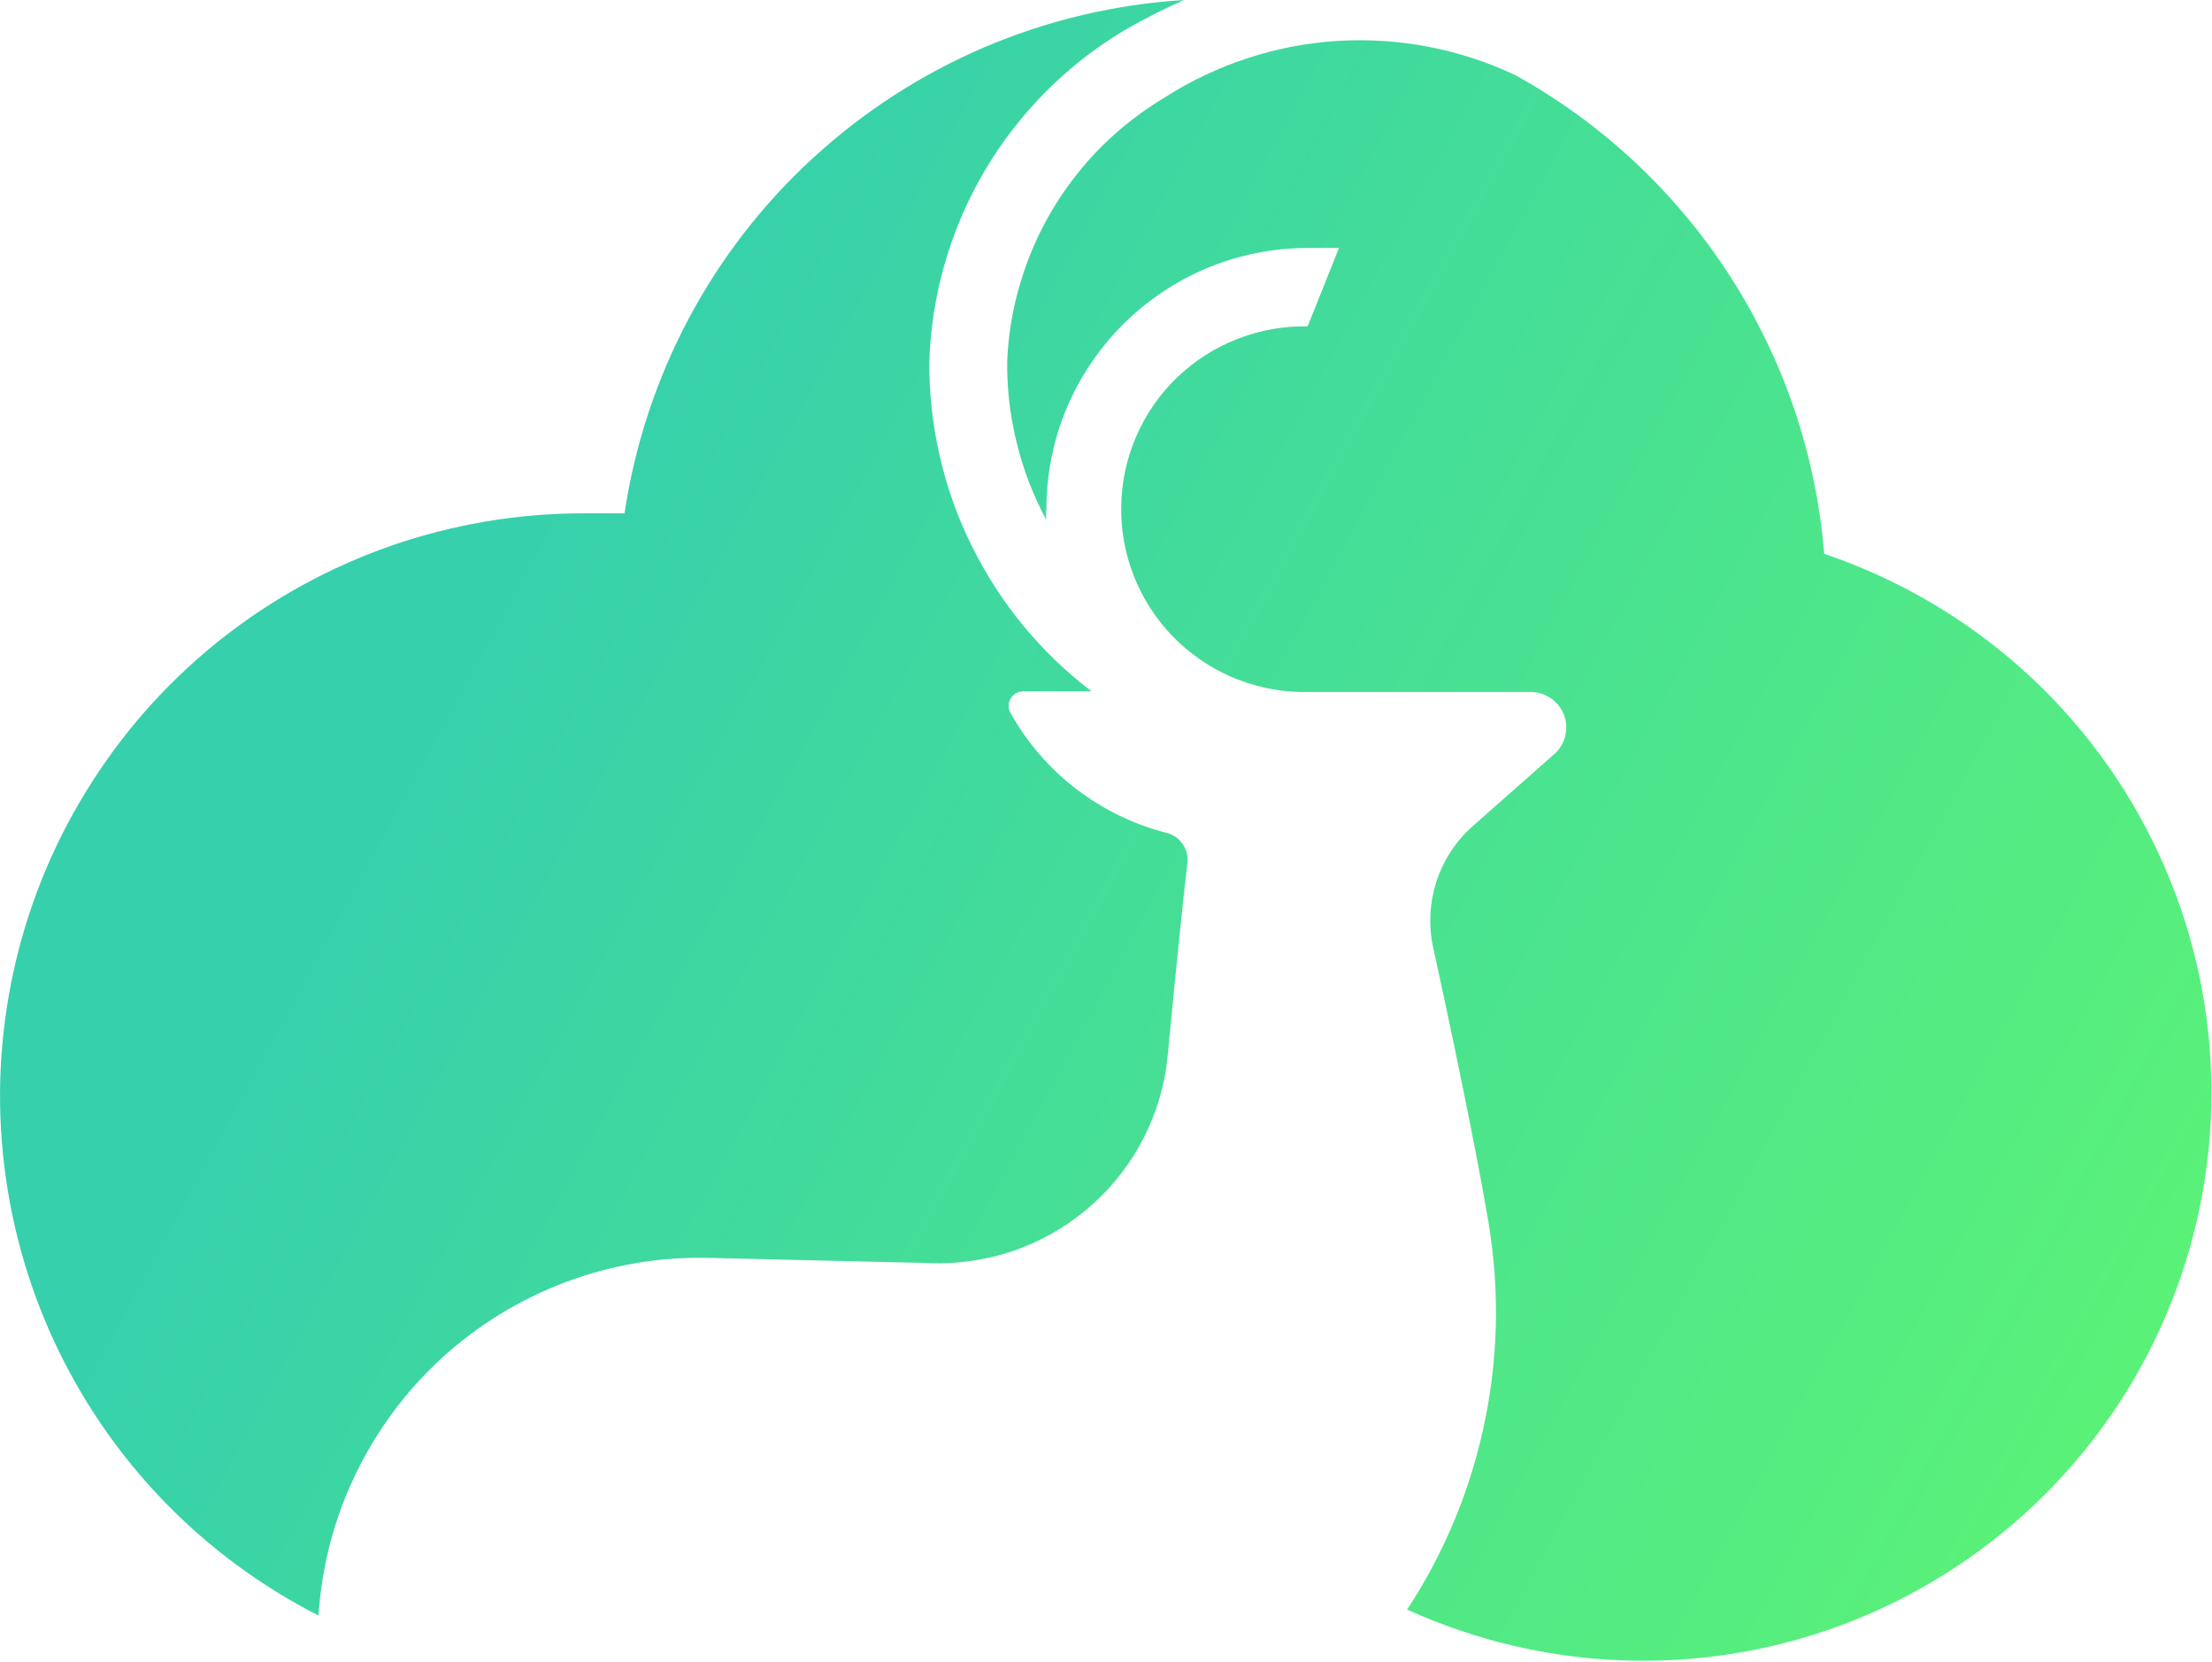 <svg version="1.2" xmlns="http://www.w3.org/2000/svg" viewBox="0 0 1596 1199" width="1596" height="1199">
	<title>bitdeer-svg</title>
	<defs>
		<linearGradient id="g1" x2="1" gradientUnits="userSpaceOnUse" gradientTransform="matrix(1331.631,711.079,-655.703,1227.929,351.375,440.75)">
			<stop offset="0" stop-color="#36d0ac"/>
			<stop offset="1" stop-color="#60f770"/>
		</linearGradient>
	</defs>
	<style>
		.s0 { fill: url(#g1) } 
	</style>
	<g id="Layer">
		<path id="Layer" class="s0" d="m842.5 601c-12-3-23.5-7.2-34.6-12.5-11-5.4-21.5-11.8-31.3-19.3-9.7-7.4-18.7-15.9-26.7-25.2-8-9.3-15.1-19.3-21-30.1-0.8-1.5-1.2-3.3-1.2-5.1 0.1-1.7 0.6-3.5 1.5-5 0.9-1.5 2.2-2.8 3.7-3.7 1.6-0.9 3.3-1.3 5.1-1.4h49.6c-18.2-13.8-34.8-29.8-49.4-47.5-14.5-17.6-27-37-37.1-57.5-10.2-20.5-17.9-42.2-23-64.5-5.2-22.3-7.7-45.2-7.6-68.1 0.8-24.1 4.5-48 11.2-71.1 6.7-23.2 16.2-45.4 28.4-66.2 12.2-20.8 27-39.9 43.9-57.1 17-17.1 36-32.1 56.7-44.5q21.1-12.3 43.6-22.2c-49.5 3.1-98 14.5-143.6 33.9-45.5 19.4-87.4 46.4-123.9 79.9-36.5 33.4-67 72.9-90.2 116.6-23.1 43.7-38.7 91-46 139.9h-30c-46.9 0-93.5 7.9-137.9 23.2-44.3 15.4-85.8 38.1-122.6 67.1-36.9 29.1-68.6 64.1-93.8 103.6-25.3 39.5-43.8 82.9-54.7 128.5-10.9 45.6-14.2 92.7-9.5 139.4 4.6 46.6 17 92.2 36.6 134.7 19.7 42.6 46.3 81.6 78.8 115.4 32.6 33.8 70.5 61.9 112.3 83.2 2.3-35.2 11.2-69.6 26.5-101.4 15.2-31.8 36.4-60.4 62.4-84.3 26-23.8 56.4-42.4 89.4-54.8 33-12.4 68.1-18.4 103.4-17.5l166.4 3.9c20.3-0.1 40.4-3.9 59.4-11.2 18.9-7.3 36.4-18.1 51.4-31.7 15.1-13.6 27.5-29.9 36.7-48 9.2-18.1 15-37.8 17-58 5.3-55.2 10.9-111.8 14.4-140.5 0.2-2.3 0-4.6-0.6-6.8-0.6-2.2-1.6-4.3-2.9-6.2-1.3-1.9-2.9-3.6-4.7-4.9-1.9-1.4-4-2.4-6.1-3zm473.7-201.5c-2.9-35.6-10.2-70.6-21.6-104.4-11.5-33.8-27.1-66-46.4-96-19.3-30-42.3-57.5-68.3-81.9-26.1-24.4-55-45.5-86.2-62.8-19.9-9.5-41-16.4-62.7-20.6-21.7-4.2-43.8-5.6-65.8-4.3-22.1 1.4-43.8 5.5-64.8 12.4-21 6.8-41.1 16.3-59.7 28.2-16.6 9.9-32 21.8-45.7 35.4-13.7 13.7-25.6 29-35.6 45.6-9.9 16.7-17.7 34.4-23.2 53-5.6 18.5-8.8 37.7-9.5 57q-0.1 14.9 1.6 29.6 1.8 14.8 5.4 29.2 3.5 14.4 8.9 28.3 5.3 13.8 12.4 26.9-0.1-0.9-0.2-1.9 0-1 0-2 0-1 0-1.9 0.1-1 0.2-2c0-24.7 4.8-49.2 14.3-72.1 9.5-22.8 23.4-43.6 40.9-61.1 17.5-17.5 38.3-31.4 61.2-40.9 22.8-9.4 47.3-14.3 72.1-14.3h22.6l-22.6 56.5c-17.3-0.3-34.5 2.8-50.7 9.1-16.1 6.3-30.9 15.7-43.4 27.7-12.5 12-22.5 26.3-29.4 42.2-7 15.9-10.7 33-11 50.3-0.4 17.3 2.7 34.5 9 50.6 6.3 16.1 15.8 30.9 27.8 43.4 12 12.4 26.3 22.4 42.2 29.4 15.9 6.9 32.9 10.7 50.3 11.1h167.1c5 0.2 9.8 1.8 13.8 4.7 4.1 2.8 7.2 6.8 9.1 11.4 1.8 4.6 2.3 9.6 1.3 14.5-0.9 4.8-3.3 9.3-6.7 12.9l-60.6 53.5c-5.9 5.3-11.2 11.4-15.5 18.1-4.4 6.7-7.9 14-10.4 21.6-2.4 7.6-3.9 15.5-4.3 23.5-0.4 8 0.2 16 1.9 23.9 12.7 57.4 31.4 147.9 38.4 189.6 4.7 24.7 7 49.8 7 74.9-0.1 25.1-2.6 50.1-7.5 74.7-4.9 24.7-12.1 48.8-21.6 72-9.5 23.3-21.2 45.5-35 66.6 50.7 23 105.5 35.6 161.1 36.8 55.7 1.3 111-8.8 162.6-29.6 51.6-20.9 98.4-51.9 137.6-91.4 39.2-39.5 70-86.5 90.4-138.3 20.4-51.7 30.1-107 28.4-162.6-1.6-55.6-14.6-110.3-38.1-160.7-23.4-50.4-56.9-95.5-98.3-132.6-41.5-37.1-90.1-65.4-142.8-83.2z"/>
	</g>
</svg>